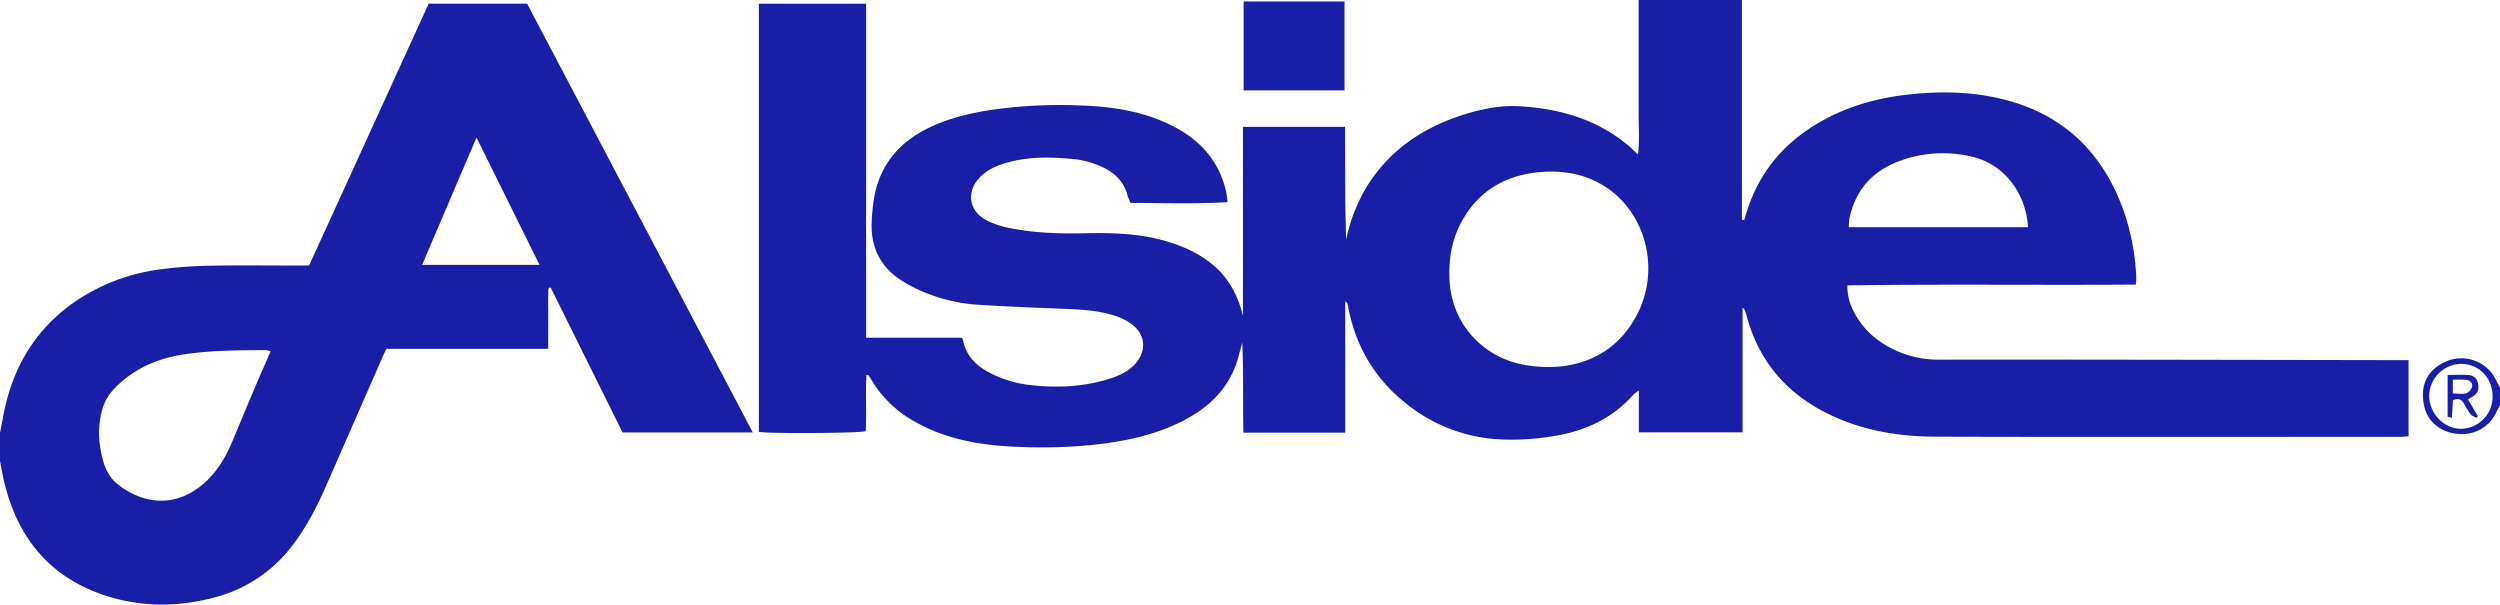<svg id="Layer_1" data-name="Layer 1" xmlns="http://www.w3.org/2000/svg" viewBox="0 0 1267 306.39"><defs><style>.cls-1{fill:#181ea6;}</style></defs><path class="cls-1" d="M216.32,406c.72-3.71,1.41-7.42,2.17-11.12,5.12-24.69,17.88-44.22,39.37-57.7a99.37,99.37,0,0,1,39.74-14.08A221.8,221.8,0,0,1,323,321.26c14.49-.29,29-.08,43.5-.09h6.47l60.61-132.72h49.87q56.88,108,114.38,217.31h-66q-18.17-36.61-36.41-73.45l-1.07.19c-.42,5-.12,10-.18,15-.06,5.15,0,10.3,0,15.87h-82c-.78,1.66-1.5,3.11-2.15,4.58q-14.34,32.73-28.68,65.45c-4.43,10.08-9.46,19.82-16.11,28.69a72.22,72.22,0,0,1-40.11,27.28c-18.39,4.91-37,5-55.15-.86-28.09-9.11-44.58-29-51.45-57.36-.89-3.68-1.49-7.42-2.23-11.13Zm137.16-41.36a12.64,12.64,0,0,0-2.19-.59c-13.8.05-27.6.06-41.3,2.09-13.54,2-25.56,7.05-35.33,17a25.16,25.16,0,0,0-6.53,11,45.55,45.55,0,0,0-.74,20.73c1.17,6.43,3.11,12.79,8.48,17.06,13,10.36,29.66,12.26,44.06-.59,6.46-5.77,10.77-13,14.09-20.95,3.67-8.73,7.28-17.5,11-26.22C347.71,377.76,350.53,371.42,353.48,364.65ZM457.82,256.31c-9.43,22.09-18.38,43-27.55,64.53h59.48Z" transform="translate(-216.32 -186.6)"/><path class="cls-1" d="M1483.32,392c-.68,1.25-1.41,2.49-2,3.77a19,19,0,0,1-18.21,10.8c-8.76-.28-16-5.55-18-13.32-2.66-10.36.77-19.06,10.78-23.41a19.51,19.51,0,0,1,25.4,9.31c.63,1.31,1.35,2.57,2,3.85Zm-3.76-4.17c.15-9.51-6.67-16.74-15.86-16.82a16.42,16.42,0,0,0-16.25,16.17c0,8.84,7.34,16.61,15.86,16.72A16.18,16.18,0,0,0,1479.56,387.84Z" transform="translate(-216.32 -186.6)"/><path class="cls-1" d="M1100.27,298.14c.68-2.16,1.32-4.34,2.06-6.49,7.19-21,21.42-35.74,40.91-45.66,14.27-7.26,29.58-10.72,45.52-12,14.22-1.17,28.27-.58,42.12,2.78,31.49,7.63,51.63,27.57,62.12,57.82a119.52,119.52,0,0,1,6,32.84,28.67,28.67,0,0,1-.25,3.39c-48.77.34-97.34-.29-146.15.4a26,26,0,0,0,3.21,13.25c4.63,9.16,12,15.46,21.18,19.69a51.45,51.45,0,0,0,21.81,4.71q38.51-.06,77,0,78,.1,156,.25h5.18v38.59c-1.48.1-2.92.26-4.36.26-78.49,0-157,.16-235.48-.07-19.8-.06-39.1-3.48-56.91-12.88-19.94-10.53-32.9-26.62-38.73-48.42-.26-1-.58-1.91-.92-2.85-.1-.28-.38-.48-1.13-1.39V405.7h-52.57V384.59a17.91,17.91,0,0,0-2.64,1.9c-11.38,12.9-26.09,19.18-42.77,21.47a124.88,124.88,0,0,1-26.85,1.21,82.11,82.11,0,0,1-45.34-17.77c-16.52-13-26.44-30.07-30-50.82,0-.26-.38-.48-1.2-1.44v66.73h-51.6c-.33-15.27.07-30.48-.58-45.67-1.14,4-2,8-3.45,11.88-5.21,13.74-15.63,22.53-28.44,28.72-13.65,6.59-28.28,9.58-43.26,11.2a262.62,262.62,0,0,1-42.43.87c-17.43-.93-34.34-4.29-49.66-13.3a57.71,57.71,0,0,1-21-21,17.69,17.69,0,0,0-1.08-1.63c-.08-.1-.3-.1-1.15-.37-.5,9.65.11,19.16-.36,28.57-3.72,1-47.43,1.29-54.16.36v-217h54.35V357.75h48.22c.35.31.76.5.8.75,1.5,8.52,7,13.73,14.36,17.4a59,59,0,0,0,20.05,5.88c13.71,1.51,27.29.87,40.52-3.42,4.47-1.45,8.67-3.42,12-6.89,6.22-6.43,5.94-15-1.15-20.44a31,31,0,0,0-9.78-4.76c-8.51-2.54-17.37-2.87-26.2-3.22-14-.57-28-1.08-41.9-2A85.35,85.35,0,0,1,686,335.22a74,74,0,0,1-13.71-7.06c-10.53-7.16-15-17.5-14.14-30.09a89,89,0,0,1,1.67-13.84c3.6-15.74,13.5-26.39,27.87-33.17,10.33-4.88,21.33-7.35,32.57-9a247.29,247.29,0,0,1,43.85-2c17.3.57,34.14,3.33,49.46,12,12.44,7.07,20.88,17.35,24.11,31.53.36,1.58.47,3.22.77,5.45-16.61,1-32.85.4-49.24.4-.59-1.55-1.16-2.72-1.49-3.95-1.64-6.21-5.61-10.44-11.11-13.45A46.46,46.46,0,0,0,757.91,267c-10.14-.85-20.31-.91-30.28,1.77-5.36,1.45-10.43,3.42-14.47,7.47-7.29,7.28-6,17.26,3.13,22a42.67,42.67,0,0,0,10.8,3.74c12.77,2.68,25.76,3.12,38.77,2.84,14.2-.31,28.32.06,42.07,4.19,8.2,2.47,15.87,5.93,22.58,11.39,8.41,6.83,13.12,15.71,15.73,26.2V250.88H898c.1,19.4-.1,38.25.56,57.13a85.37,85.37,0,0,1,10.72-27.26c11.76-18.68,29-29.94,49.71-36.32,8.79-2.71,17.88-4.47,27-4,20.52,1.12,39.66,6.55,55.77,20.09,1.39,1.17,2.66,2.49,4.69,4.41.8-7,.34-13.27.33-19.56,0-6.5,0-13,0-19.5V186.6h52.35V297.94ZM950.86,325.48c-.09,17.1,8.08,32,22.92,40.6,7.22,4.18,15.17,5.93,23.4,6.41,22.34,1.31,40.6-8.57,49.87-28.66,10.7-23.22,2.26-51.49-19.12-63.79-9.57-5.51-20-7.15-30.86-6.24-16.36,1.37-29.67,8.3-38.52,22.58C953.25,304.94,950.76,314.34,950.86,325.48Zm293.27-23.72c-1-16.76-11.63-32.19-29.24-35.94a63.16,63.16,0,0,0-36.77,2.72c-13.39,5.25-21.74,14.89-24.55,29.1a34.36,34.36,0,0,0-.3,4.12Z" transform="translate(-216.32 -186.6)"/><path class="cls-1" d="M846.6,232.4V187.35h51.13V232.4Z" transform="translate(-216.32 -186.6)"/><path class="cls-1" d="M1458.94,398.32l-2.17-.47V376.61c3.53,0,6.82-.15,10.1,0,3.1.18,4.86,1.78,5.3,4.31.62,3.52-.13,5.14-3.21,7-.54.31-1.07.63-1.86,1.11,1.76,3,3.39,5.73,5,8.5l-.72.86c-1-.57-2.22-.92-2.87-1.74a43.55,43.55,0,0,1-3.43-5.49c-1.26-2.25-2.91-3-5.64-1.65C1459.3,392.29,1459.12,395.21,1458.94,398.32Zm.47-12.27c2.67,0,4.9.42,6.84-.15a5.26,5.26,0,0,0,2.92-3.39c.41-1.78-1.1-3.18-2.88-3.39a60.22,60.22,0,0,0-6.88-.06Z" transform="translate(-216.32 -186.6)"/></svg>